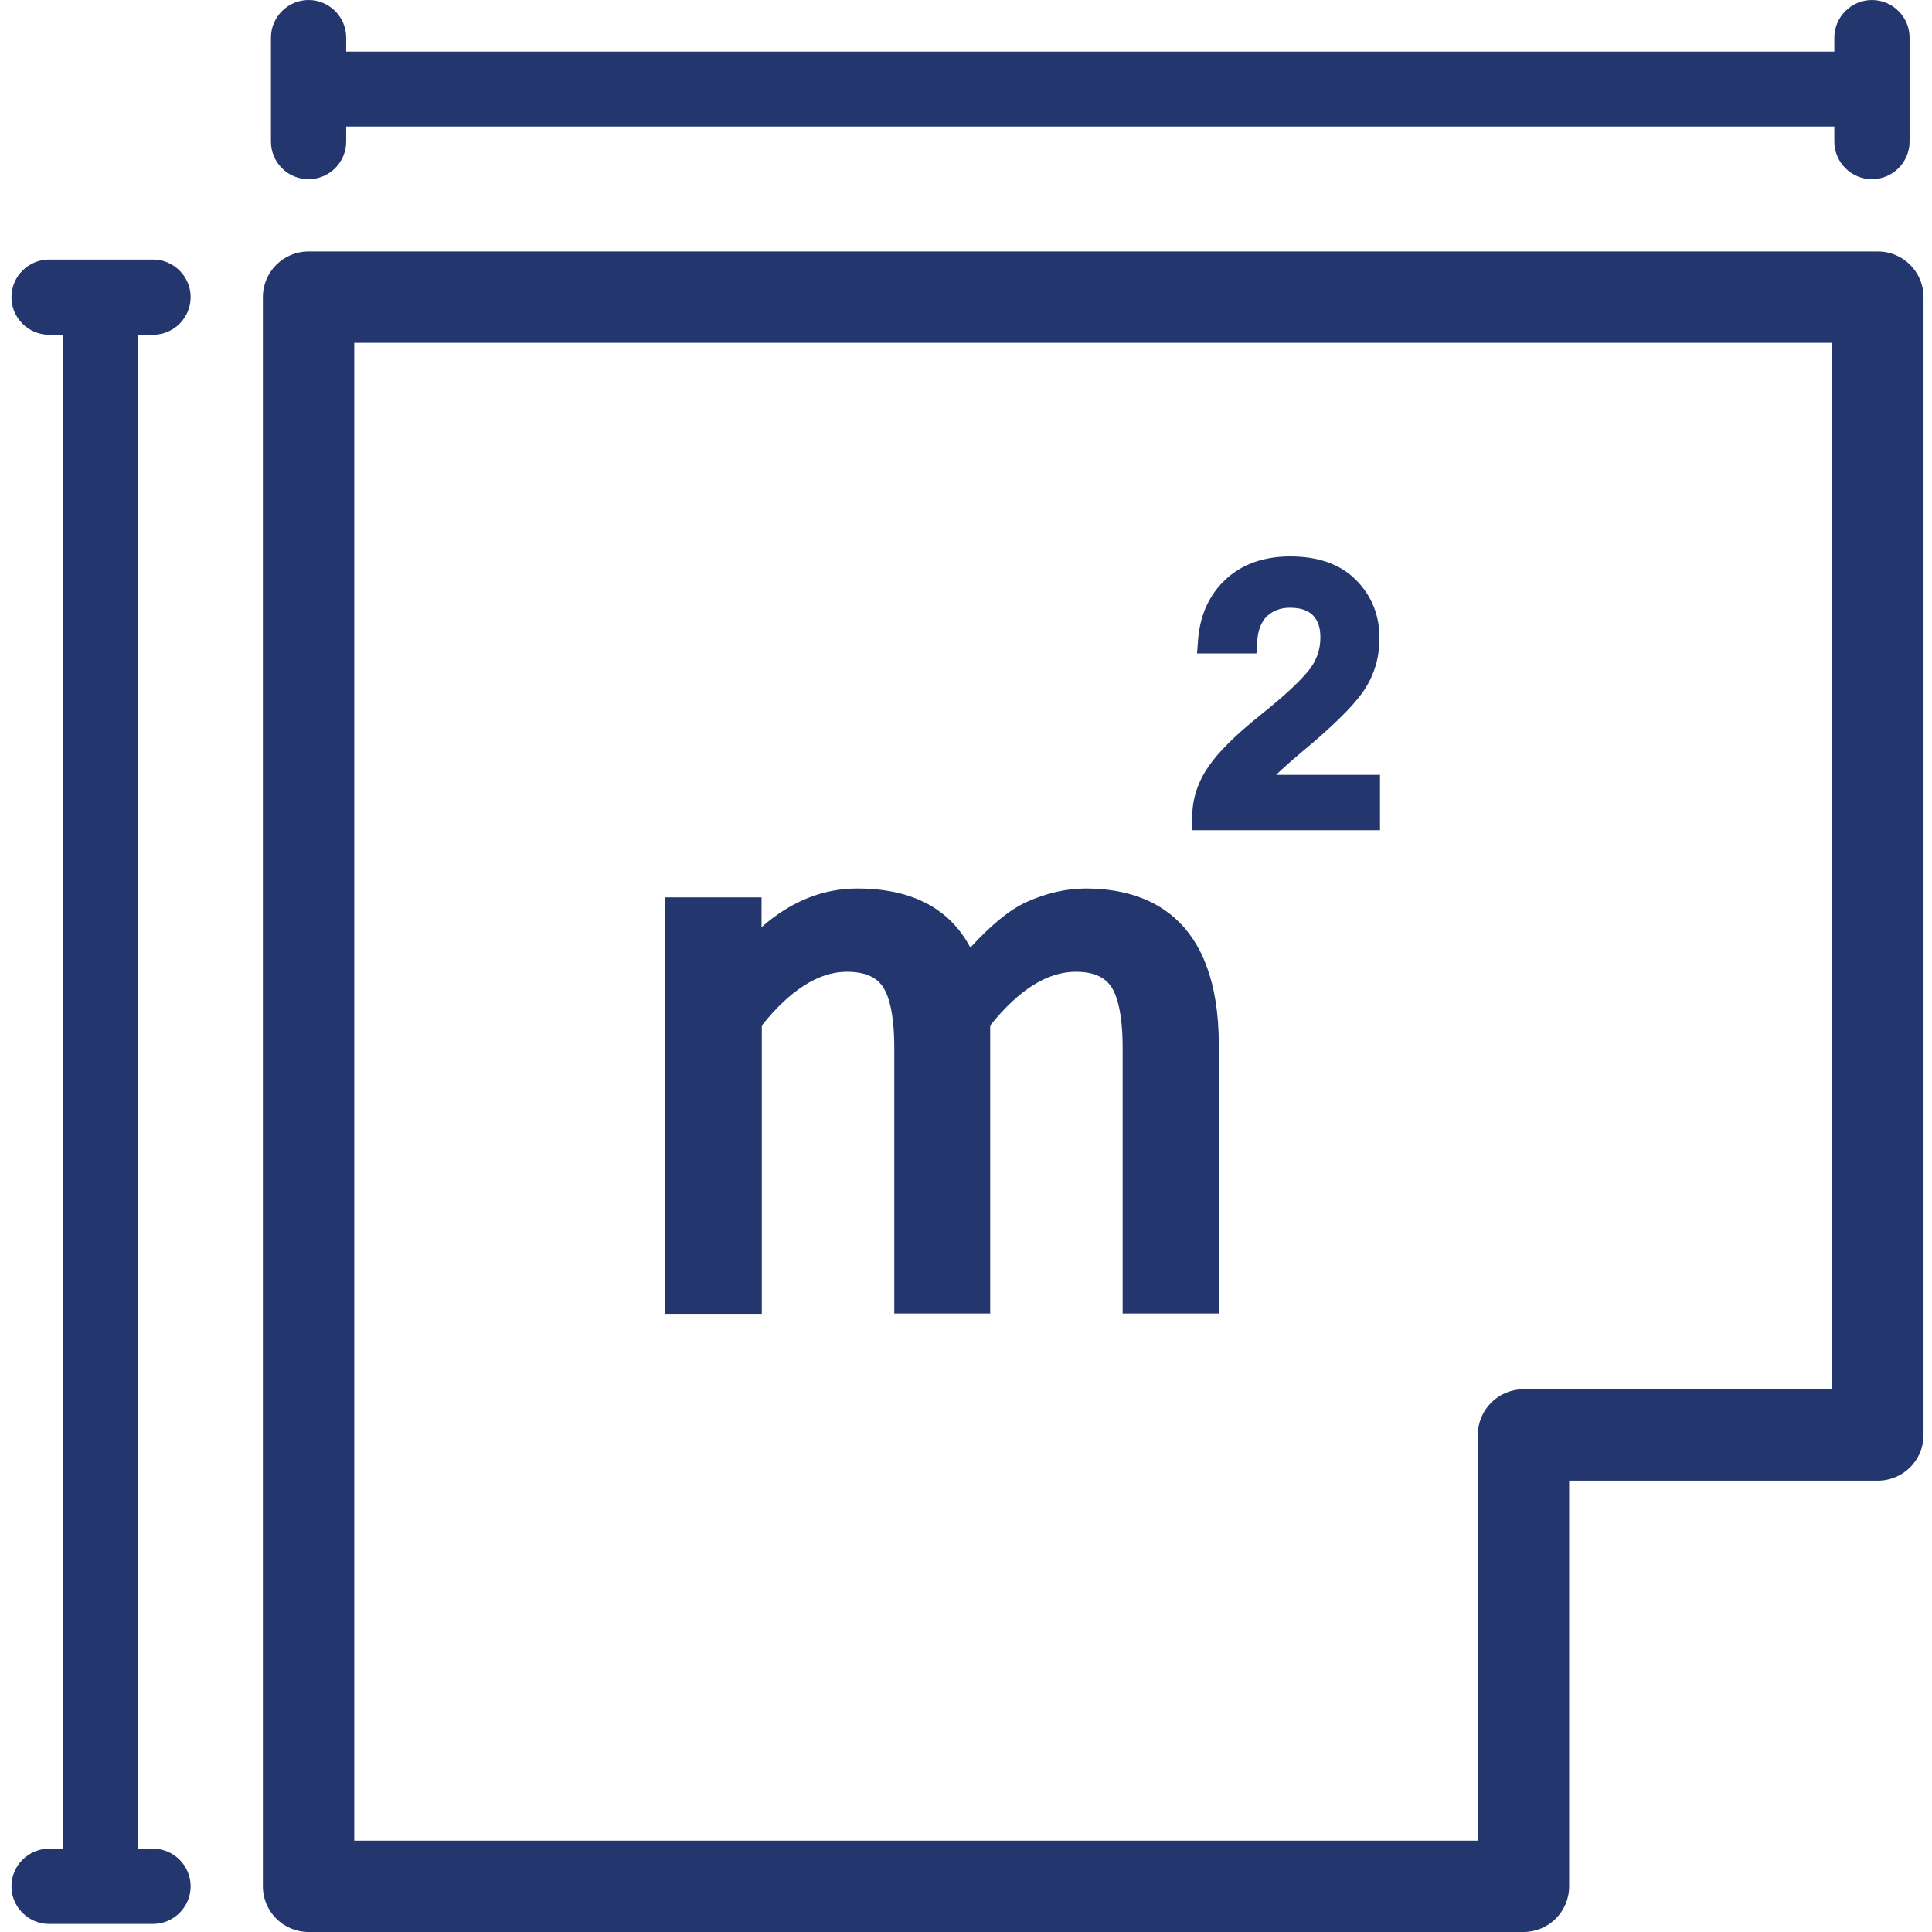 <svg width="74" height="74" viewBox="0 0 74 74" fill="none" xmlns="http://www.w3.org/2000/svg">
<g clip-path="url(#clip0_10669_2557)">
<path d="M71.927 9.632H11.819C10.851 9.632 10.069 10.414 10.069 11.382V72.251C10.069 73.218 10.851 74 11.819 74H58.353C59.32 74 60.102 73.218 60.102 72.251V56.712H71.927C72.894 56.712 73.676 55.93 73.676 54.963V11.382C73.676 10.414 72.894 9.632 71.927 9.632ZM70.177 53.213H58.353C57.386 53.213 56.604 53.995 56.604 54.963V70.501H13.569V13.131H70.177V53.213Z" fill="#24366E"/>
<path d="M5.861 12.822C6.654 12.822 7.302 12.174 7.302 11.382C7.302 10.589 6.654 9.941 5.861 9.941H1.879C1.087 9.941 0.438 10.589 0.438 11.382C0.438 12.174 1.087 12.822 1.879 12.822H2.415V70.81H1.879C1.087 70.81 0.438 71.458 0.438 72.251C0.438 73.043 1.087 73.692 1.879 73.692H5.861C6.654 73.692 7.302 73.043 7.302 72.251C7.302 71.458 6.654 70.81 5.861 70.81H5.285V12.822H5.861Z" fill="#24366E"/>
<path d="M11.819 6.864C12.612 6.864 13.26 6.216 13.26 5.423V4.847H70.259V5.423C70.259 6.216 70.908 6.864 71.7 6.864C72.493 6.864 73.141 6.216 73.141 5.423V1.441C73.141 0.649 72.493 0 71.7 0C70.908 0 70.259 0.649 70.259 1.441V1.976H13.26V1.441C13.26 0.649 12.612 0 11.819 0C11.026 0 10.378 0.649 10.378 1.441V5.423C10.378 6.216 11.016 6.864 11.819 6.864Z" fill="#24366E"/>
<path d="M29.179 50.311V39.279C30.26 37.921 31.361 37.221 32.431 37.221C33.1 37.221 33.553 37.407 33.811 37.788C34.016 38.086 34.253 38.745 34.253 40.144V50.311H37.926V39.279C39.018 37.911 40.118 37.221 41.199 37.221C41.857 37.221 42.3 37.407 42.558 37.788C42.763 38.086 43 38.745 43 40.144V50.311H46.684V40.041C46.684 35.07 43.916 34.032 41.58 34.032C40.839 34.032 40.088 34.206 39.326 34.546C38.688 34.834 37.978 35.41 37.166 36.295C36.373 34.792 34.922 34.032 32.832 34.032C31.516 34.032 30.291 34.525 29.169 35.513V34.371H25.485V50.321H29.179V50.311Z" fill="#24366E"/>
<path d="M52.858 29.678H48.876C49.102 29.462 49.421 29.174 49.874 28.793C51.027 27.836 51.778 27.095 52.179 26.539C52.611 25.932 52.838 25.233 52.838 24.441C52.838 23.555 52.529 22.804 51.932 22.207C51.335 21.61 50.491 21.312 49.421 21.312C48.423 21.312 47.589 21.6 46.962 22.176C46.334 22.753 45.974 23.524 45.891 24.471L45.85 25.027H48.125L48.155 24.554C48.186 24.111 48.32 23.792 48.546 23.586C48.783 23.381 49.061 23.277 49.401 23.277C49.802 23.277 50.09 23.37 50.285 23.565C50.481 23.762 50.574 24.039 50.574 24.409C50.574 24.872 50.44 25.263 50.162 25.634C49.843 26.045 49.225 26.632 48.32 27.353C47.332 28.145 46.663 28.803 46.283 29.369C45.871 29.966 45.665 30.615 45.665 31.284V31.798H52.858V29.678Z" fill="#24366E"/>
</g>
<defs>
<clipPath id="clip0_10669_2557">
<rect width="74" height="74" fill="white"/>
</clipPath>
</defs>
</svg>
